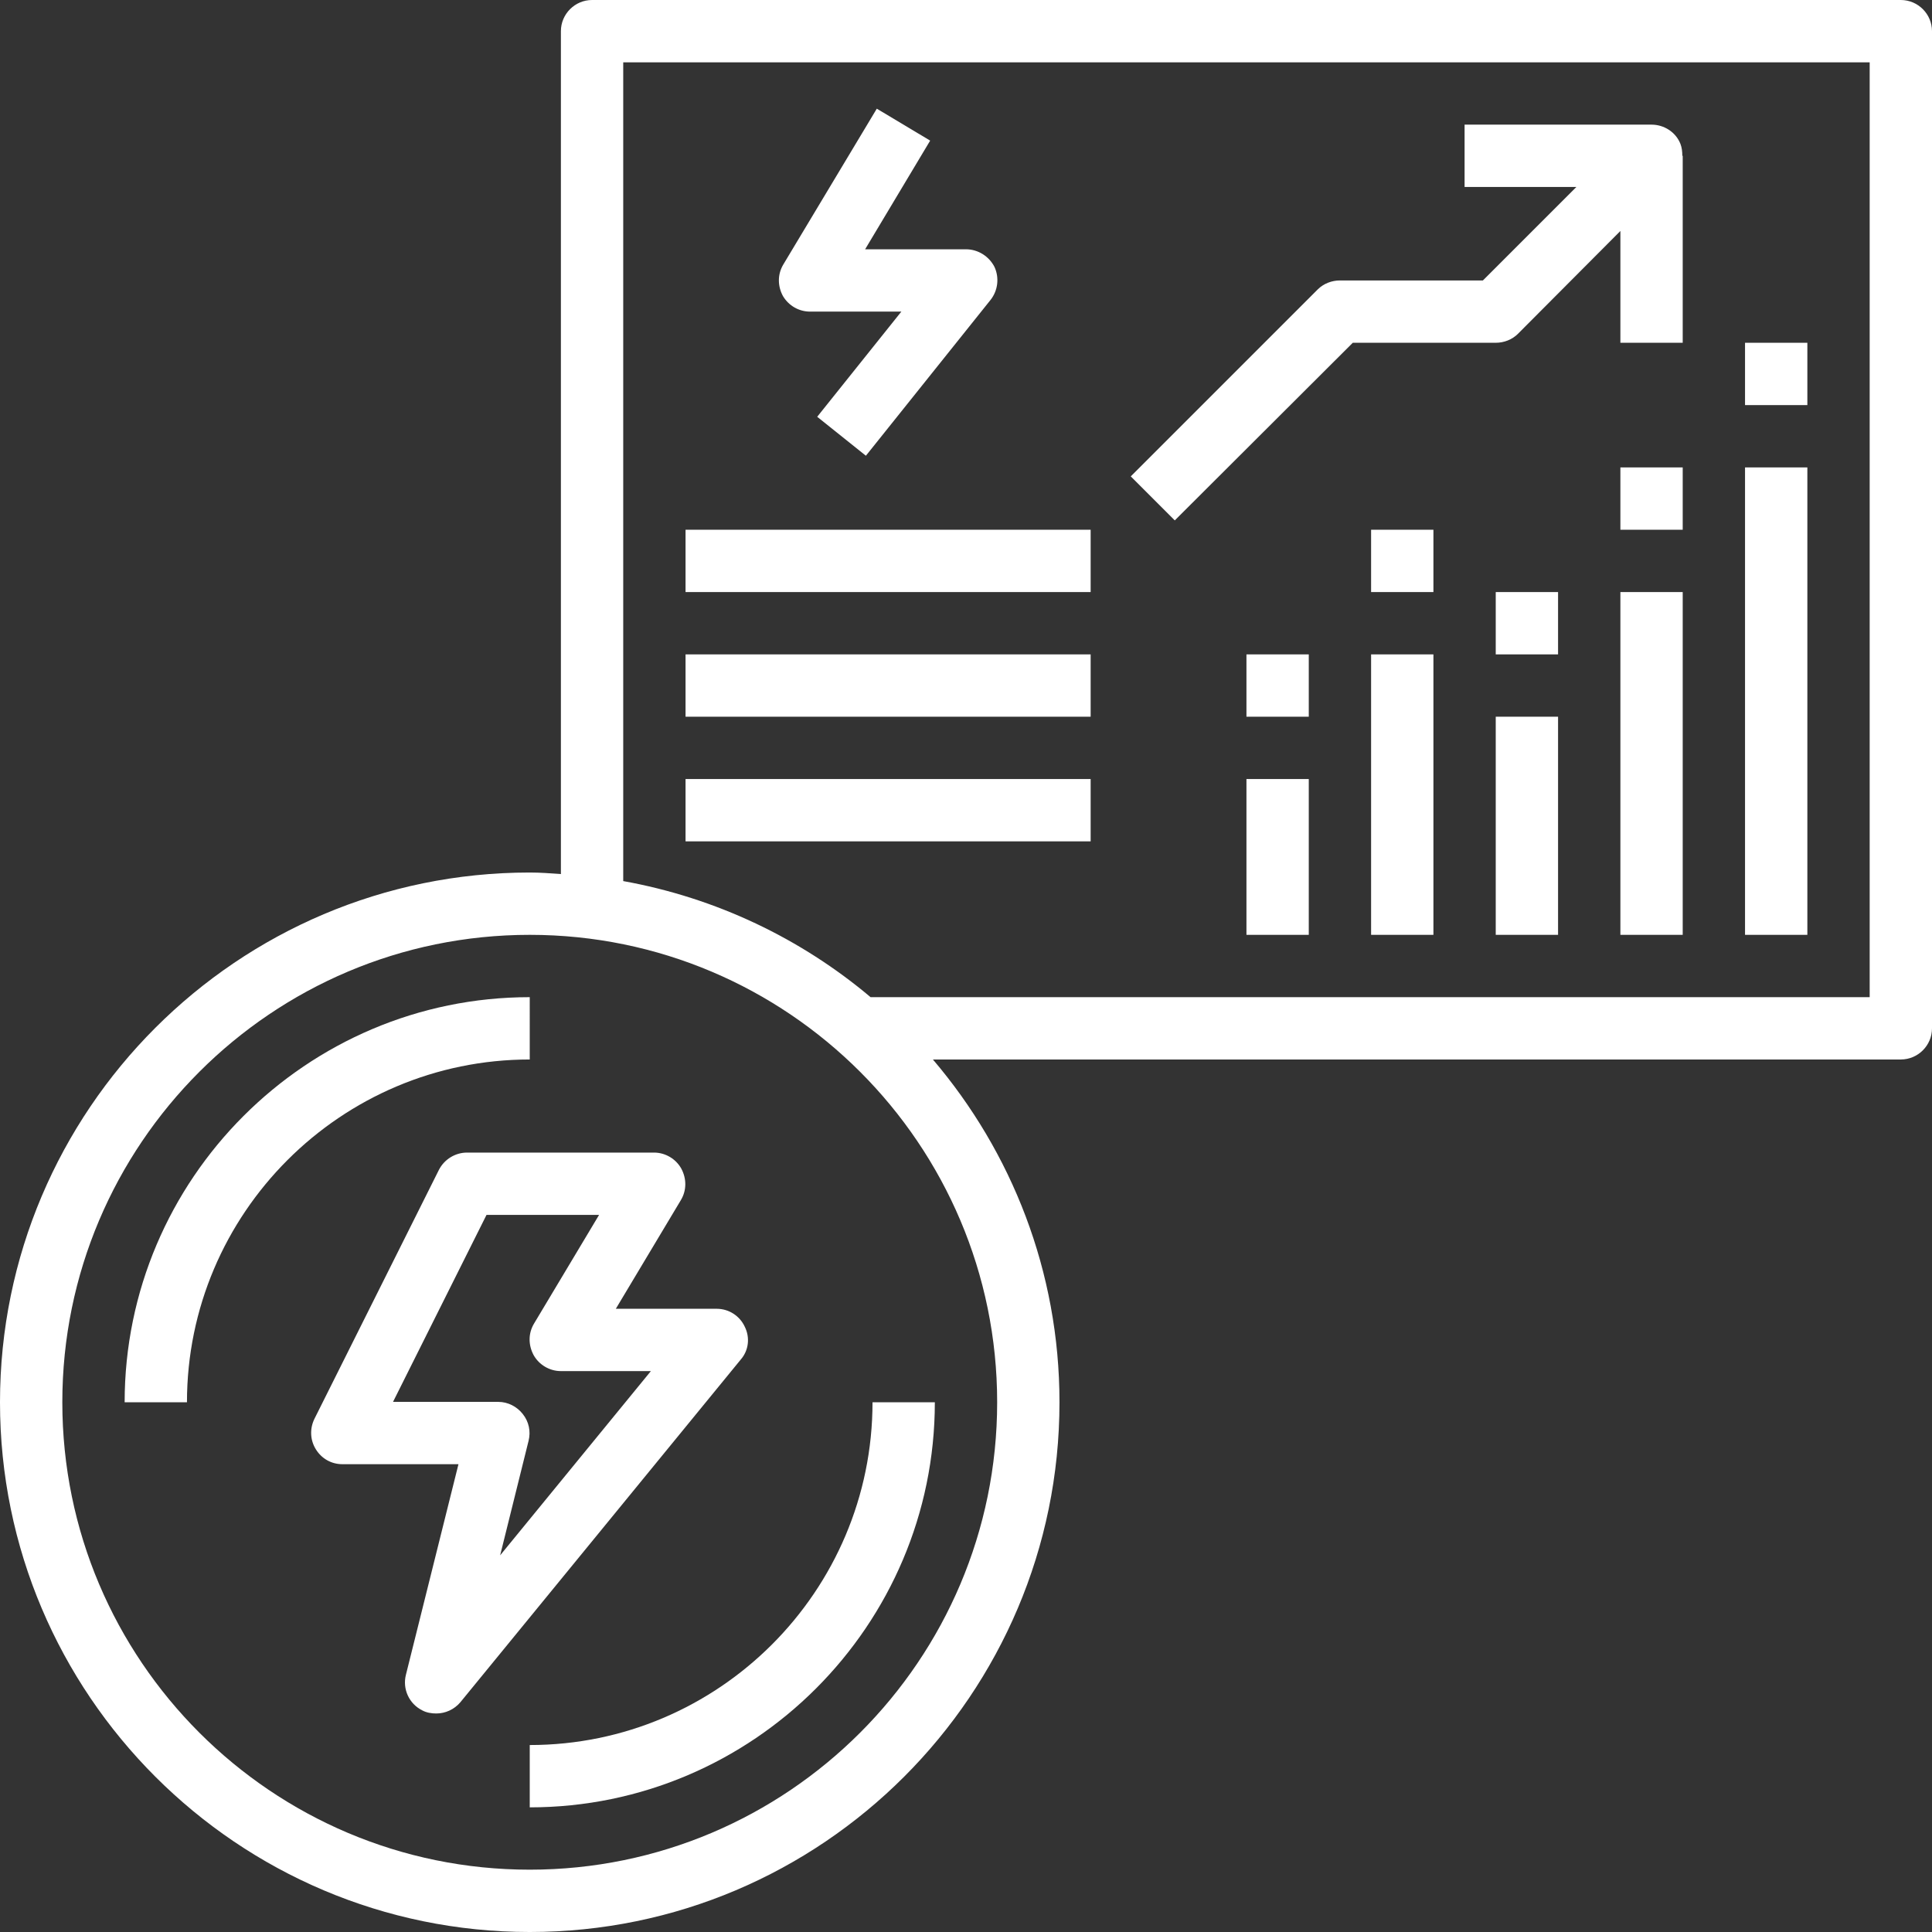 <?xml version="1.0" encoding="utf-8"?>
<!-- Generator: Adobe Illustrator 19.0.0, SVG Export Plug-In . SVG Version: 6.00 Build 0)  -->
<svg version="1.1" id="Capa_1" xmlns="http://www.w3.org/2000/svg" xmlns:xlink="http://www.w3.org/1999/xlink" x="0px" y="0px"
	 viewBox="-18 -68 496 496" style="enable-background:new -18 -68 496 496;" xml:space="preserve">
<rect x="-18" y="-68" width="496" height="496" fill="#333333" stroke="none"/>
<style type="text/css">
	.st0{fill:#FFFFFF;}
</style>
<path class="st0" d="M470-68H134c-4.4,0-8,3.6-8,8v216.4c-2.7-0.2-5.3-0.4-8-0.4c-75,0-136,61-136,136s61,136,136,136
	s136-61,136-136c0-33.6-12.3-64.3-32.5-88H470c4.4,0,8-3.6,8-8V-60C478-64.4,474.4-68,470-68z M118,412C51.8,412-2,358.2-2,292
	s53.8-120,120-120s120,53.8,120,120S184.2,412,118,412z M462,188H205.5c-17.8-15-39.6-25.5-63.5-29.8V-52h320V188z"/>
<path class="st0" d="M430,52h16v120h-16V52z"/>
<path class="st0" d="M430,20h16v16h-16V20z"/>
<path class="st0" d="M398,84h16v88h-16V84z"/>
<path class="st0" d="M398,52h16v16h-16V52z"/>
<path class="st0" d="M366,116h16v56h-16V116z"/>
<path class="st0" d="M366,84h16v16h-16V84z"/>
<path class="st0" d="M302,132h16v40h-16V132z"/>
<path class="st0" d="M302,100h16v16h-16V100z"/>
<path class="st0" d="M334,100h16v72h-16V100z"/>
<path class="st0" d="M334,68h16v16h-16V68z"/>
<path class="st0" d="M329.3,20H366c2.1,0,4.2-0.8,5.7-2.3L398-8.7V20h16v-48h-0.1c0-1-0.1-2.1-0.5-3.1c-1.2-3-4.2-4.9-7.4-4.9h-48
	v16h28.7l-24,24H326c-2.1,0-4.2,0.8-5.7,2.3l-48,48l11.3,11.3L329.3,20z"/>
<path class="st0" d="M173.2,272.6c-1.3-2.8-4.1-4.6-7.2-4.6h-25.9l16.7-27.9c1.5-2.5,1.5-5.5,0.1-8.1c-1.4-2.5-4.1-4.1-7-4.1h-48
	c-3,0-5.8,1.7-7.2,4.4l-32,64c-1.2,2.5-1.1,5.4,0.4,7.8s4,3.8,6.8,3.8h29.8l-13.5,54.1c-0.9,3.6,0.8,7.4,4.2,9.1
	c1.1,0.6,2.4,0.8,3.6,0.8c2.3,0,4.6-1,6.2-2.9l72-88C174.2,278.7,174.6,275.4,173.2,272.6z M110.4,331.3l7.3-29.4
	c0.6-2.4,0.1-4.9-1.5-6.9c-1.5-1.9-3.8-3.1-6.3-3.1H82.9l24-48h28.9l-16.7,27.9c-1.5,2.5-1.5,5.5-0.1,8.1c1.4,2.5,4.1,4.1,7,4.1
	h23.1L110.4,331.3z"/>
<path class="st0" d="M158,132h104v16H158V132z"/>
<path class="st0" d="M158,100h104v16H158V100z"/>
<path class="st0" d="M158,68h104v16H158V68z"/>
<path class="st0" d="M190,12h23.4l-21.6,27l12.5,10l32-40c1.9-2.4,2.3-5.7,1-8.5C235.9-2.2,233.1-4,230-4h-25.9l16.7-27.9l-13.7-8.2
	l-24,40c-1.5,2.5-1.5,5.5-0.1,8.1C184.5,10.5,187.1,12,190,12z"/>
<path class="st0" d="M118,380v16c57.3,0,104-46.7,104-104h-16C206,340.5,166.5,380,118,380z"/>
<path class="st0" d="M118,188c-57.3,0-104,46.7-104,104h16c0-48.5,39.5-88,88-88V188z"/>
</svg>

